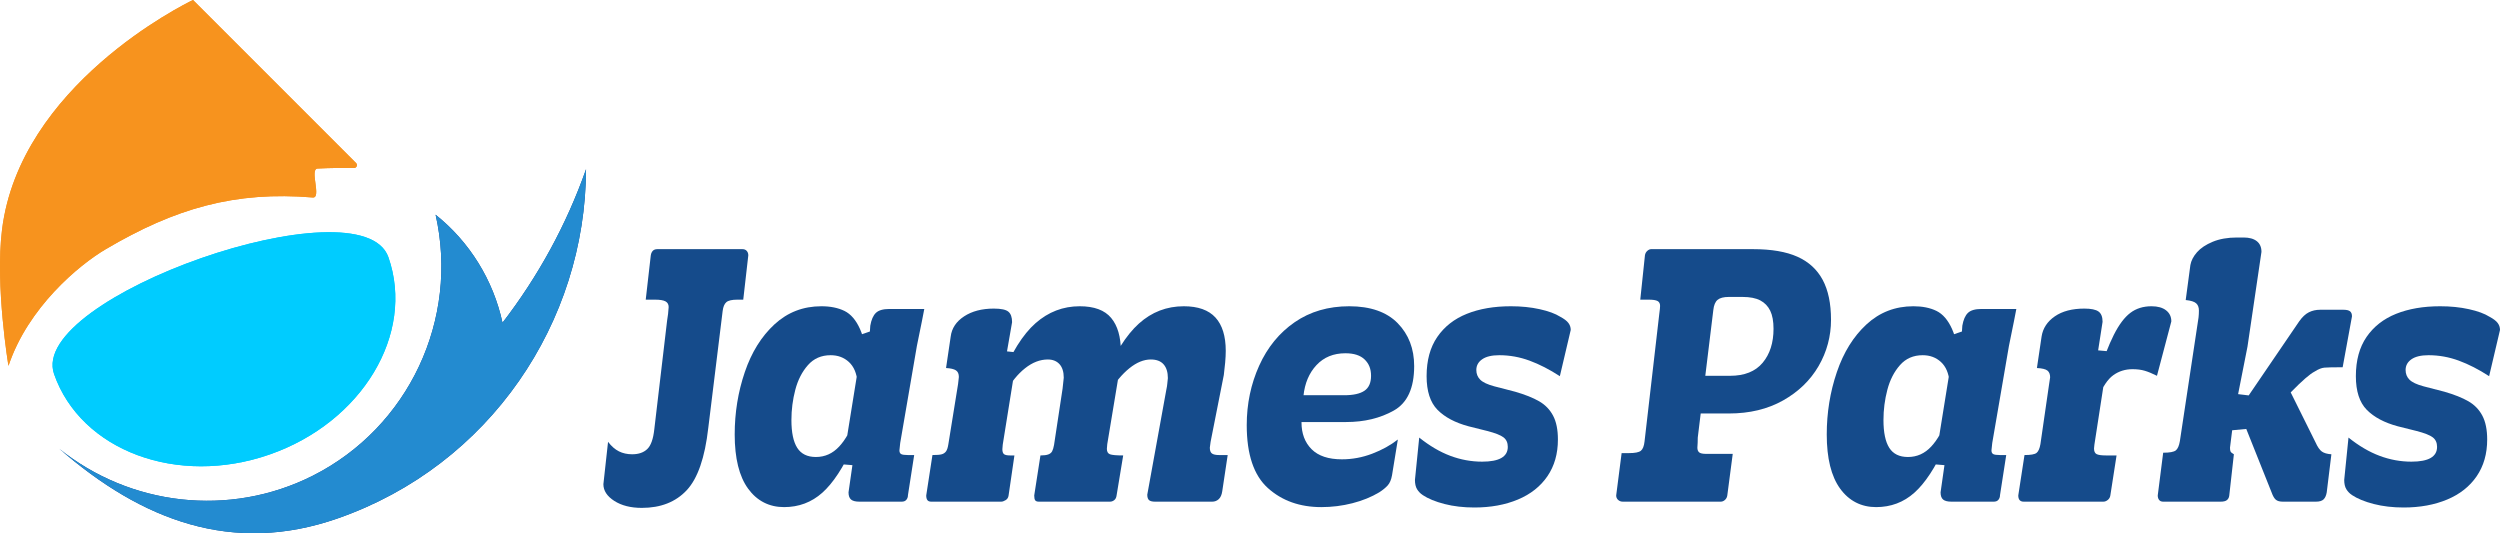 <svg xmlns="http://www.w3.org/2000/svg" width="300" height="64" viewBox="0 0 300 64" fill="none"><g clip-path="url(#clip0_4005_291)"><path d="M73.712 60.107C72.842 59.548 72.407 58.88 72.407 58.102L72.966 53.021C73.37 53.549 73.805 53.93 74.272 54.163C74.738 54.396 75.266 54.513 75.857 54.513C76.634 54.513 77.24 54.303 77.675 53.883C78.11 53.464 78.39 52.679 78.514 51.529L80.052 38.476C80.146 37.948 80.208 37.404 80.239 36.844C80.239 36.533 80.115 36.308 79.866 36.168C79.617 36.029 79.198 35.959 78.607 35.959H77.488L78.094 30.644C78.125 30.427 78.203 30.248 78.327 30.108C78.452 29.968 78.638 29.898 78.887 29.898H89.096C89.314 29.898 89.485 29.968 89.609 30.108C89.734 30.248 89.796 30.427 89.796 30.644L89.19 35.959H88.49C87.838 35.959 87.395 36.06 87.162 36.262C86.929 36.464 86.781 36.813 86.719 37.31L84.994 51.343C84.59 54.917 83.727 57.411 82.407 58.825C81.086 60.239 79.291 60.946 77.022 60.946C75.686 60.946 74.582 60.667 73.712 60.107Z" fill="#154B8B"></path><path d="M89.772 58.639C88.7 57.162 88.164 54.995 88.164 52.135C88.164 49.525 88.568 47.031 89.376 44.653C90.184 42.275 91.373 40.364 92.942 38.919C94.512 37.474 96.385 36.751 98.56 36.751C99.648 36.751 100.572 36.938 101.334 37.31C102.095 37.684 102.717 38.406 103.199 39.478C103.68 40.55 103.999 42.081 104.154 44.07L102.896 45.842C102.802 44.785 102.46 43.985 101.87 43.441C101.279 42.897 100.549 42.625 99.679 42.625C98.56 42.625 97.651 43.021 96.952 43.814C96.252 44.606 95.747 45.593 95.436 46.774C95.126 47.955 94.97 49.167 94.97 50.41C94.97 51.902 95.203 53.013 95.67 53.744C96.136 54.474 96.882 54.839 97.907 54.839C98.995 54.839 99.927 54.42 100.704 53.581C101.481 52.741 102.119 51.591 102.616 50.131L102.383 53.487C101.202 56.098 99.966 57.978 98.677 59.128C97.387 60.278 95.856 60.853 94.085 60.853C92.313 60.853 90.845 60.115 89.772 58.639ZM102.126 59.944C101.924 59.773 101.823 59.486 101.823 59.081L102.29 55.818L100.005 55.632L101.45 53.627L103.035 43.791L102.616 40.387L104.387 39.781L104.434 39.082C104.558 38.367 104.784 37.854 105.11 37.544C105.436 37.233 105.972 37.077 106.718 37.077H110.914L110.634 38.523L110.028 41.506L108.024 53.161C107.993 53.441 107.961 53.736 107.93 54.047C107.93 54.264 108 54.412 108.14 54.49C108.28 54.567 108.552 54.606 108.956 54.606H109.702L108.956 59.408C108.956 59.625 108.894 59.812 108.77 59.967C108.645 60.123 108.459 60.2 108.21 60.2H103.129C102.662 60.2 102.328 60.115 102.126 59.944Z" fill="#154B8B"></path><path d="M111.287 60.014C111.194 59.89 111.147 59.703 111.147 59.455L111.893 54.606C112.421 54.606 112.794 54.575 113.012 54.513C113.229 54.451 113.4 54.334 113.525 54.163C113.649 53.992 113.742 53.705 113.804 53.301L114.97 46.075C115.001 45.795 115.032 45.515 115.063 45.236C115.063 44.863 114.947 44.599 114.713 44.443C114.48 44.288 114.084 44.195 113.525 44.163L114.084 40.387C114.208 39.393 114.745 38.585 115.692 37.963C116.64 37.342 117.829 37.031 119.259 37.031C120.129 37.031 120.712 37.155 121.007 37.404C121.302 37.652 121.45 38.072 121.45 38.663L120.517 44.024L118.979 41.972L122.103 42.299L120.331 53.347L120.284 53.907C120.284 54.187 120.347 54.381 120.471 54.49C120.595 54.598 120.844 54.653 121.217 54.653H121.73L121.03 59.455C120.999 59.703 120.883 59.89 120.681 60.014C120.479 60.138 120.3 60.2 120.145 60.2H111.753C111.536 60.2 111.38 60.138 111.287 60.014ZM124.224 60.037C124.146 59.928 124.107 59.734 124.107 59.455L124.853 54.653C125.257 54.653 125.568 54.614 125.785 54.536C126.003 54.459 126.158 54.334 126.252 54.163C126.345 53.992 126.423 53.736 126.485 53.394L127.51 46.634C127.572 46.106 127.619 45.671 127.65 45.329C127.65 44.614 127.479 44.07 127.137 43.697C126.795 43.324 126.329 43.138 125.739 43.138C124.806 43.138 123.897 43.487 123.012 44.187C122.126 44.886 121.341 45.857 120.657 47.1L120.098 45.469C121.341 42.361 122.732 40.131 124.27 38.779C125.809 37.427 127.572 36.751 129.562 36.751C131.302 36.751 132.561 37.217 133.338 38.15C134.115 39.082 134.503 40.418 134.503 42.159C134.503 42.905 134.425 43.806 134.27 44.863L132.871 53.301L132.825 53.86C132.825 54.202 132.949 54.42 133.198 54.513C133.446 54.606 133.975 54.653 134.783 54.653L133.99 59.455C133.959 59.703 133.866 59.89 133.711 60.014C133.555 60.138 133.384 60.2 133.198 60.2H124.667C124.449 60.2 124.301 60.146 124.224 60.037ZM137.883 60.014C137.743 59.89 137.673 59.672 137.673 59.361L139.958 46.774C140.02 46.494 140.059 46.254 140.074 46.052C140.09 45.849 140.113 45.624 140.144 45.376C140.144 44.661 139.973 44.109 139.631 43.721C139.289 43.332 138.777 43.138 138.093 43.138C137.254 43.138 136.399 43.487 135.529 44.187C134.659 44.886 133.835 45.873 133.058 47.147L132.405 45.609C133.711 42.47 135.132 40.209 136.671 38.826C138.209 37.443 140.004 36.751 142.055 36.751C143.765 36.751 145.031 37.202 145.855 38.103C146.678 39.004 147.09 40.341 147.09 42.112C147.09 42.516 147.067 42.983 147.02 43.511C146.974 44.039 146.919 44.536 146.857 45.003L145.272 53.021C145.241 53.239 145.21 53.472 145.179 53.72C145.179 54.062 145.264 54.295 145.435 54.42C145.606 54.544 145.894 54.606 146.298 54.606H147.323L146.671 58.942C146.608 59.377 146.469 59.695 146.251 59.897C146.034 60.099 145.769 60.2 145.459 60.2H138.606C138.264 60.2 138.023 60.138 137.883 60.014Z" fill="#154B8B"></path><path d="M152.148 58.569C150.455 57.046 149.608 54.528 149.608 51.017C149.608 48.468 150.105 46.09 151.099 43.884C152.094 41.677 153.516 39.937 155.365 38.663C157.214 37.388 159.398 36.751 161.915 36.751C164.432 36.751 166.398 37.427 167.719 38.779C169.04 40.131 169.7 41.848 169.7 43.93C169.7 46.572 168.885 48.351 167.253 49.268C165.621 50.185 163.718 50.644 161.542 50.644H154.503L155.015 47.427H161.309C162.397 47.427 163.205 47.248 163.733 46.891C164.261 46.533 164.526 45.935 164.526 45.096C164.526 44.257 164.269 43.635 163.756 43.138C163.244 42.641 162.474 42.392 161.449 42.392C160.019 42.392 158.861 42.866 157.976 43.814C157.09 44.762 156.569 45.997 156.414 47.52L156.321 48.499C156.228 49.431 156.181 50.162 156.181 50.69C156.181 52.026 156.585 53.099 157.393 53.907C158.201 54.715 159.413 55.119 161.029 55.119C162.272 55.119 163.484 54.894 164.666 54.443C165.847 53.992 166.872 53.425 167.742 52.741L167.043 57.03C166.95 57.559 166.779 57.963 166.53 58.242C166.282 58.522 165.94 58.802 165.505 59.081C164.572 59.641 163.5 60.076 162.288 60.387C161.076 60.698 159.833 60.853 158.558 60.853C155.979 60.853 153.842 60.092 152.148 58.569Z" fill="#154B8B"></path><path d="M173.337 60.48C172.249 60.2 171.379 59.843 170.726 59.408C170.446 59.221 170.221 58.988 170.05 58.709C169.879 58.429 169.794 58.056 169.794 57.59L170.306 52.508C171.55 53.503 172.793 54.233 174.036 54.699C175.279 55.166 176.553 55.399 177.859 55.399C178.884 55.399 179.653 55.251 180.166 54.956C180.679 54.66 180.935 54.218 180.935 53.627C180.935 53.13 180.765 52.749 180.423 52.485C180.081 52.221 179.428 51.964 178.465 51.716L176.227 51.156C174.611 50.721 173.368 50.061 172.497 49.175C171.627 48.289 171.192 46.945 171.192 45.142C171.192 43.247 171.619 41.677 172.474 40.434C173.329 39.191 174.51 38.266 176.017 37.66C177.525 37.054 179.288 36.751 181.308 36.751C182.552 36.751 183.702 36.868 184.758 37.101C185.815 37.334 186.639 37.637 187.229 38.01C187.695 38.258 188.022 38.507 188.208 38.756C188.395 39.004 188.488 39.284 188.488 39.595L187.182 45.142C185.939 44.334 184.727 43.713 183.546 43.278C182.365 42.843 181.153 42.625 179.91 42.625C179.009 42.625 178.325 42.788 177.859 43.115C177.392 43.441 177.159 43.868 177.159 44.397C177.159 44.863 177.315 45.251 177.626 45.562C177.936 45.873 178.496 46.137 179.304 46.355L181.821 47.007C183.002 47.349 183.958 47.73 184.688 48.149C185.419 48.569 185.978 49.144 186.367 49.874C186.755 50.605 186.949 51.56 186.949 52.741C186.949 54.451 186.53 55.919 185.691 57.147C184.851 58.374 183.67 59.307 182.148 59.944C180.625 60.581 178.884 60.9 176.926 60.9C175.621 60.9 174.424 60.76 173.337 60.48Z" fill="#154B8B"></path><path d="M194.175 59.991C194.02 59.851 193.942 59.672 193.942 59.455L194.595 54.373H195.481C196.195 54.373 196.669 54.28 196.902 54.093C197.136 53.907 197.283 53.534 197.345 52.974L199.117 37.637C199.179 37.202 199.21 36.891 199.21 36.705C199.21 36.425 199.109 36.23 198.907 36.122C198.705 36.013 198.355 35.959 197.858 35.959H196.833L197.392 30.644C197.423 30.427 197.516 30.248 197.672 30.108C197.827 29.968 197.982 29.898 198.138 29.898H210.352C212.559 29.898 214.338 30.201 215.69 30.807C217.042 31.413 218.052 32.338 218.72 33.581C219.388 34.824 219.722 36.425 219.722 38.383C219.722 40.341 219.225 42.221 218.231 43.93C217.236 45.64 215.814 47.015 213.965 48.056C212.116 49.097 209.948 49.618 207.462 49.618H203.359L203.919 45.096H207.601C209.342 45.096 210.647 44.575 211.517 43.534C212.388 42.493 212.823 41.133 212.823 39.455C212.823 38.554 212.691 37.831 212.427 37.287C212.162 36.743 211.766 36.331 211.238 36.052C210.709 35.772 209.995 35.632 209.093 35.632H207.462C206.84 35.632 206.389 35.749 206.11 35.982C205.83 36.215 205.659 36.627 205.597 37.217L203.732 52.508C203.732 52.912 203.717 53.316 203.685 53.72C203.685 53.969 203.755 54.156 203.895 54.28C204.035 54.404 204.323 54.466 204.758 54.466H207.928L207.275 59.455C207.244 59.672 207.151 59.851 206.995 59.991C206.84 60.13 206.669 60.2 206.483 60.2H194.735C194.517 60.2 194.331 60.13 194.175 59.991Z" fill="#154B8B"></path><path d="M220.818 58.639C219.746 57.162 219.21 54.995 219.21 52.135C219.21 49.525 219.614 47.031 220.422 44.653C221.23 42.275 222.418 40.364 223.988 38.919C225.557 37.474 227.43 36.751 229.606 36.751C230.693 36.751 231.618 36.938 232.379 37.31C233.141 37.684 233.762 38.406 234.244 39.478C234.726 40.55 235.044 42.081 235.2 44.07L233.941 45.842C233.848 44.785 233.506 43.985 232.915 43.441C232.325 42.897 231.595 42.625 230.724 42.625C229.606 42.625 228.696 43.021 227.997 43.814C227.298 44.606 226.793 45.593 226.482 46.774C226.171 47.955 226.016 49.167 226.016 50.41C226.016 51.902 226.249 53.013 226.715 53.744C227.181 54.474 227.927 54.839 228.953 54.839C230.041 54.839 230.973 54.42 231.75 53.581C232.527 52.741 233.164 51.591 233.661 50.131L233.428 53.487C232.247 56.098 231.012 57.978 229.722 59.128C228.432 60.278 226.902 60.853 225.13 60.853C223.359 60.853 221.89 60.115 220.818 58.639ZM233.172 59.944C232.97 59.773 232.869 59.486 232.869 59.081L233.335 55.818L231.051 55.632L232.496 53.627L234.081 43.791L233.661 40.387L235.433 39.781L235.48 39.082C235.604 38.367 235.829 37.854 236.156 37.544C236.482 37.233 237.018 37.077 237.764 37.077H241.96L241.68 38.523L241.074 41.506L239.069 53.161C239.038 53.441 239.007 53.736 238.976 54.047C238.976 54.264 239.046 54.412 239.186 54.49C239.326 54.567 239.598 54.606 240.002 54.606H240.747L240.002 59.408C240.002 59.625 239.939 59.812 239.815 59.967C239.691 60.123 239.504 60.2 239.256 60.2H234.174C233.708 60.2 233.374 60.115 233.172 59.944Z" fill="#154B8B"></path><path d="M242.193 59.455L242.939 54.606C243.684 54.606 244.166 54.521 244.384 54.35C244.601 54.179 244.757 53.829 244.85 53.301L245.876 46.215C245.938 45.842 245.984 45.531 246.015 45.282C246.015 44.909 245.907 44.638 245.689 44.467C245.472 44.296 245.052 44.195 244.43 44.163L244.99 40.387C245.145 39.393 245.674 38.585 246.575 37.963C247.476 37.342 248.657 37.031 250.118 37.031C250.926 37.031 251.493 37.147 251.819 37.38C252.146 37.614 252.309 38.025 252.309 38.616L251.47 44.024L249.931 41.879L253.055 42.159L251.33 53.347L251.283 53.814C251.283 54.156 251.384 54.381 251.586 54.49C251.788 54.598 252.169 54.653 252.728 54.653H253.987L253.241 59.455C253.21 59.672 253.109 59.851 252.938 59.991C252.767 60.13 252.589 60.2 252.402 60.2H242.845C242.41 60.2 242.193 59.952 242.193 59.455ZM253.661 40.178C254.282 38.95 254.943 38.072 255.642 37.544C256.341 37.015 257.188 36.751 258.183 36.751C258.929 36.751 259.512 36.914 259.931 37.241C260.351 37.567 260.56 38.01 260.56 38.569L258.836 45.096C258.276 44.816 257.787 44.614 257.367 44.49C256.948 44.365 256.458 44.303 255.899 44.303C255.028 44.303 254.259 44.544 253.591 45.026C252.923 45.508 252.324 46.401 251.796 47.706L251.61 45.469C252.356 43.169 253.039 41.405 253.661 40.178Z" fill="#154B8B"></path><path d="M259.092 59.991C258.983 59.851 258.929 59.672 258.929 59.455L259.581 54.326C260.358 54.326 260.863 54.233 261.097 54.047C261.33 53.86 261.493 53.487 261.586 52.928L263.824 38.103C263.855 37.823 263.87 37.544 263.87 37.264C263.87 36.891 263.762 36.603 263.544 36.401C263.327 36.2 262.907 36.067 262.285 36.005L262.845 31.809C262.938 31.281 263.202 30.768 263.637 30.271C264.072 29.774 264.702 29.354 265.525 29.012C266.349 28.671 267.32 28.5 268.439 28.5H269.232C269.915 28.5 270.444 28.647 270.817 28.942C271.19 29.238 271.376 29.665 271.376 30.224L269.698 41.599L268.253 48.919L266.947 47.1L271.19 47.613L268.812 48.965L275.898 38.569C276.271 38.041 276.659 37.676 277.064 37.474C277.468 37.272 277.918 37.171 278.415 37.171H281.213C281.586 37.171 281.85 37.233 282.005 37.357C282.161 37.481 282.238 37.684 282.238 37.963L281.119 44.07C280.001 44.07 279.27 44.086 278.928 44.117C278.586 44.148 278.198 44.303 277.763 44.583C277.203 44.863 276.255 45.686 274.919 47.054L273.334 48.546L273.987 45.282L277.856 53.068C278.105 53.627 278.361 54 278.625 54.187C278.889 54.373 279.27 54.482 279.767 54.513L279.208 59.081C279.146 59.455 279.022 59.734 278.835 59.921C278.649 60.107 278.338 60.2 277.903 60.2H273.94C273.567 60.2 273.287 60.123 273.101 59.967C272.914 59.812 272.744 59.517 272.588 59.081L268.905 49.851L270.956 51.343L265.968 51.809L268.066 49.991L267.6 53.72C267.6 53.938 267.623 54.093 267.67 54.187C267.716 54.28 267.849 54.389 268.066 54.513L267.507 59.501C267.476 59.719 267.382 59.89 267.227 60.014C267.072 60.138 266.823 60.2 266.481 60.2H259.581C259.364 60.2 259.201 60.13 259.092 59.991Z" fill="#154B8B"></path><path d="M284.849 60.48C283.761 60.2 282.891 59.843 282.238 59.408C281.959 59.221 281.733 58.988 281.562 58.709C281.391 58.429 281.306 58.056 281.306 57.59L281.819 52.508C283.062 53.503 284.305 54.233 285.548 54.699C286.791 55.166 288.066 55.399 289.371 55.399C290.397 55.399 291.166 55.251 291.679 54.956C292.191 54.66 292.448 54.218 292.448 53.627C292.448 53.13 292.277 52.749 291.935 52.485C291.593 52.221 290.94 51.964 289.977 51.716L287.739 51.156C286.123 50.721 284.88 50.061 284.01 49.175C283.14 48.289 282.704 46.945 282.704 45.142C282.704 43.247 283.132 41.677 283.986 40.434C284.841 39.191 286.022 38.266 287.529 37.66C289.037 37.054 290.801 36.751 292.821 36.751C294.064 36.751 295.214 36.868 296.27 37.101C297.327 37.334 298.151 37.637 298.741 38.01C299.207 38.258 299.534 38.507 299.72 38.756C299.907 39.004 300 39.284 300 39.595L298.695 45.142C297.451 44.334 296.239 43.713 295.058 43.278C293.877 42.843 292.665 42.625 291.422 42.625C290.521 42.625 289.837 42.788 289.371 43.115C288.905 43.441 288.672 43.868 288.672 44.397C288.672 44.863 288.827 45.251 289.138 45.562C289.449 45.873 290.008 46.137 290.816 46.355L293.334 47.007C294.515 47.349 295.47 47.73 296.201 48.149C296.931 48.569 297.49 49.144 297.879 49.874C298.267 50.605 298.462 51.56 298.462 52.741C298.462 54.451 298.042 55.919 297.203 57.147C296.364 58.374 295.183 59.307 293.66 59.944C292.137 60.581 290.397 60.9 288.439 60.9C287.133 60.9 285.937 60.76 284.849 60.48Z" fill="#154B8B"></path><path fill-rule="evenodd" clip-rule="evenodd" d="M52.267 25.749C55.119 38.313 49.043 51.281 37.52 57.093C27.513 62.127 15.602 60.682 7.117 53.852C17.031 62.469 27.909 66.618 40.535 62.205C58.825 55.818 70.262 38.631 70.325 20.31C67.97 26.985 64.583 33.161 60.301 38.725C59.198 33.628 56.354 29.012 52.26 25.757L52.267 25.749Z" fill="#154B8B"></path><path fill-rule="evenodd" clip-rule="evenodd" d="M46.611 30.869C49.828 40.069 43.449 50.667 32.369 54.536C21.289 58.406 9.704 54.086 6.488 44.886C3.271 35.687 43.394 21.67 46.611 30.869Z" fill="#00CCFF"></path><path fill-rule="evenodd" clip-rule="evenodd" d="M42.726 19.564L23.162 -6.10352e-05C22.02 0.544 2.378 10.279 0.241 27.583C-0.591 34.311 1.01 43.899 1.018 43.899C3.349 36.907 9.448 31.817 12.672 29.914C21.033 24.98 28.212 22.921 37.536 23.698C38.616 23.791 37.116 20.279 38.103 20.225C39.696 20.147 41.164 20.139 42.477 20.163C42.788 20.163 42.952 19.79 42.726 19.564Z" fill="#F7931E"></path><path fill-rule="evenodd" clip-rule="evenodd" d="M52.267 25.749C55.119 38.313 49.043 51.281 37.52 57.093C27.513 62.127 15.602 60.682 7.117 53.852C17.031 62.469 27.909 66.618 40.535 62.205C58.825 55.818 70.262 38.631 70.325 20.31C67.97 26.985 64.583 33.161 60.301 38.725C59.198 33.628 56.354 29.012 52.26 25.757L52.267 25.749Z" fill="#238BD0"></path><path fill-rule="evenodd" clip-rule="evenodd" d="M46.611 30.869C49.828 40.069 43.449 50.667 32.369 54.536C21.289 58.406 9.704 54.086 6.488 44.886C3.271 35.687 43.394 21.67 46.611 30.869Z" fill="#00CCFF"></path><path fill-rule="evenodd" clip-rule="evenodd" d="M42.726 19.564L23.162 -6.10352e-05C22.02 0.544 2.378 10.279 0.241 27.583C-0.591 34.311 1.01 43.899 1.018 43.899C3.349 36.907 9.448 31.817 12.672 29.914C21.033 24.98 28.212 22.921 37.536 23.698C38.616 23.791 37.116 20.279 38.103 20.225C39.696 20.147 41.164 20.139 42.477 20.163C42.788 20.163 42.952 19.79 42.726 19.564Z" fill="#F7931E"></path></g><defs><clipPath id="clip0_4005_291"><rect width="300" height="63.977" fill="white"></rect></clipPath></defs></svg>